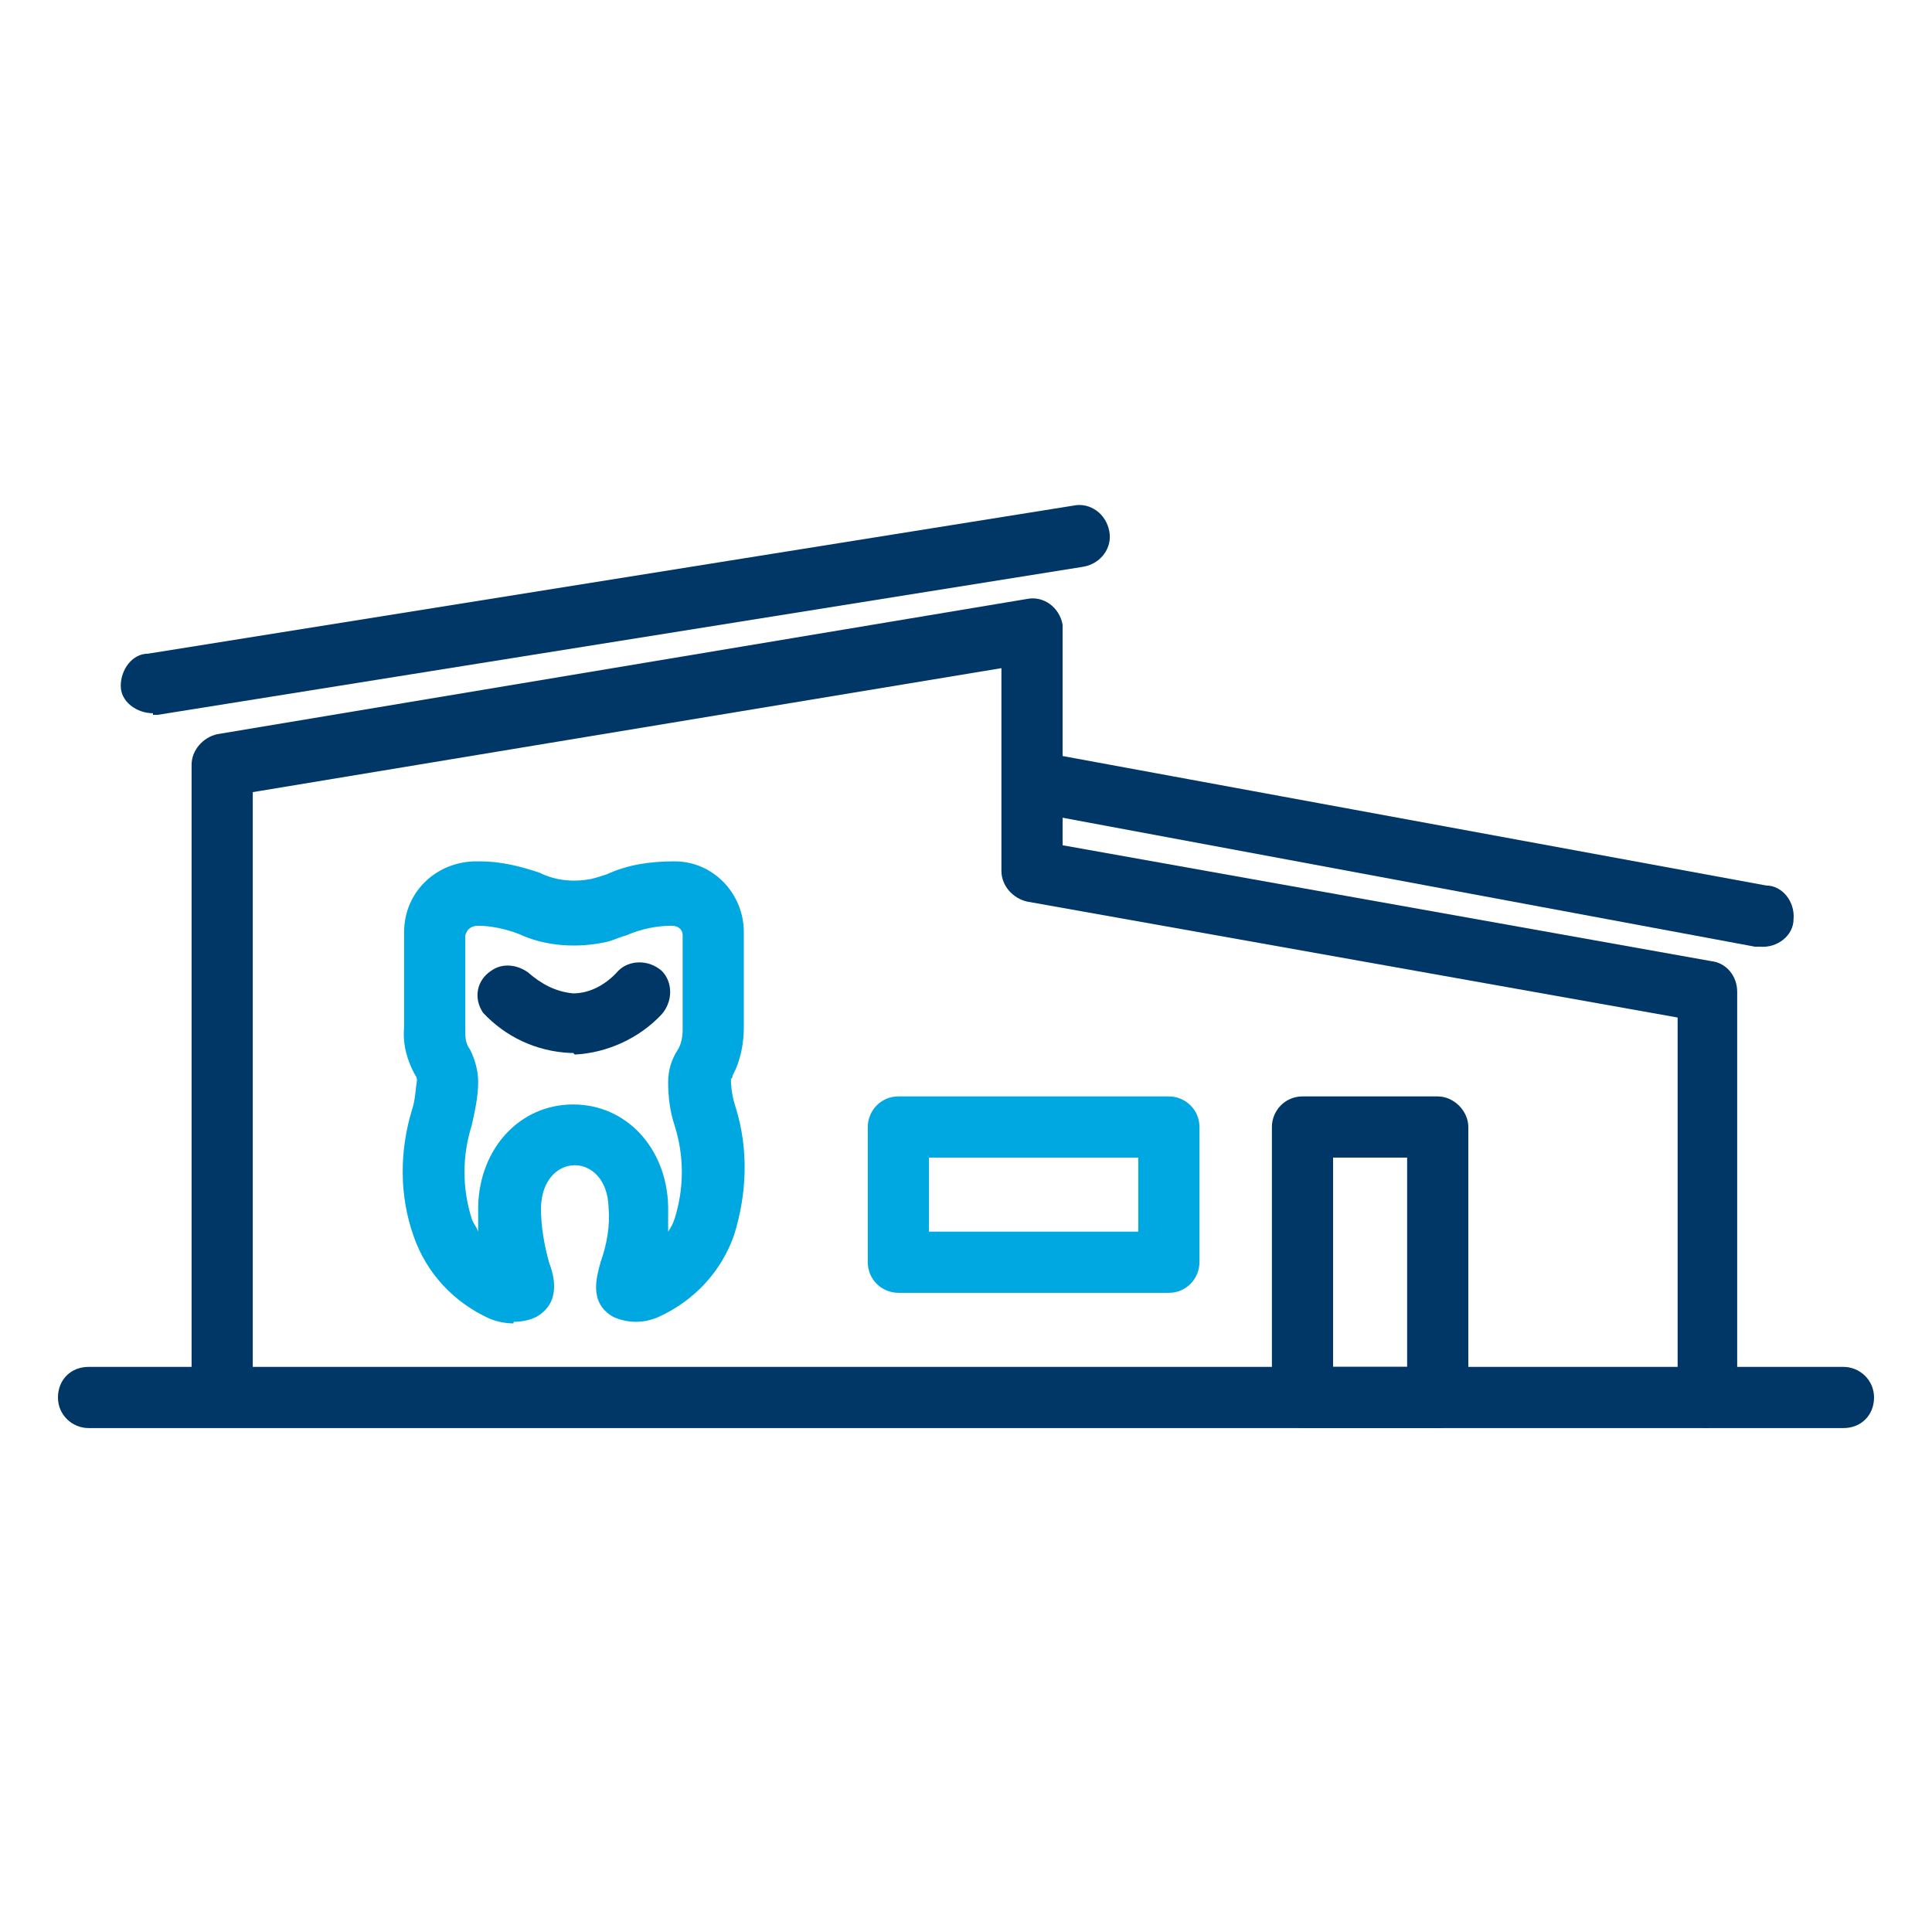 <?xml version="1.0" encoding="UTF-8"?>
<svg id="Layer_1" xmlns="http://www.w3.org/2000/svg" version="1.1" viewBox="0 0 120 120">
  <!-- Generator: Adobe Illustrator 29.2.1, SVG Export Plug-In . SVG Version: 2.1.0 Build 116)  -->
  <defs>
    <style>
      .st0 {
        fill: none;
      }

      .st1 {
        fill: #003767;
      }

      .st2 {
        fill: #00a8e1;
      }
    </style>
  </defs>
  <rect class="st0" x="3.1" y="3.1" width="113.7" height="113.7"/>
  <path class="st1" d="M114.5,88.7H5.5c-1,0-1.9-.8-1.9-1.9s.8-1.9,1.9-1.9h109c1,0,1.9.8,1.9,1.9s-.8,1.9-1.9,1.9Z"/>
  <path class="st2" d="M31.9,82.2c-.5,0-1-.1-1.5-.3-2.2-1-3.9-2.8-4.7-5.1-.9-2.5-.9-5.3-.1-7.9.2-.6.2-1.2.3-1.8,0,0,0-.2-.1-.3-.5-.9-.8-1.9-.7-3v-5.9c0-2.5,2-4.4,4.5-4.4,0,0,.1,0,.2,0,1.3,0,2.5.3,3.7.7,1,.5,2.1.6,3.2.4.4-.1.7-.2,1-.3,1.3-.6,2.7-.8,4.2-.8,2.4,0,4.3,2,4.3,4.4v5.9c0,1-.2,2.1-.7,3,0,0,0,.2-.1.2,0,.6.1,1.2.3,1.8.8,2.6.7,5.3-.1,7.9-.8,2.3-2.5,4.1-4.7,5.1-.9.4-1.9.4-2.8,0-1.6-.9-1-2.6-.8-3.4.4-1.1.6-2.3.5-3.4-.1-3.5-4.1-3.5-4.2,0,0,1.2.2,2.3.5,3.4.3.8.8,2.5-.8,3.4-.4.2-.9.3-1.4.3ZM29.7,57.5c-.4,0-.7.2-.8.6,0,0,0,0,0,0v5.9c0,.4,0,.8.3,1.2.3.6.5,1.3.5,2,0,.9-.2,1.8-.4,2.7-.6,1.9-.6,3.9,0,5.8.1.3.3.5.4.8,0-.5,0-1,0-1.6.1-3.6,2.6-6.3,5.9-6.3s5.8,2.7,5.9,6.3h0c0,.5,0,1.1,0,1.6.2-.3.3-.5.4-.8.6-1.9.6-3.9,0-5.8-.3-.9-.4-1.8-.4-2.7,0-.7.2-1.4.6-2,.2-.3.3-.8.3-1.2v-5.9c0-.4-.3-.6-.7-.6-.9,0-1.9.2-2.8.6-.4.1-.8.3-1.2.4-1.8.4-3.8.3-5.5-.5-.8-.3-1.7-.5-2.5-.5Z"/>
  <path class="st1" d="M35.6,65.4h-.2c-2.1-.1-4-1-5.4-2.5-.6-.9-.4-2,.5-2.6.7-.5,1.6-.4,2.3.1.8.7,1.7,1.2,2.8,1.3,1.1,0,2.1-.6,2.8-1.4.7-.7,1.9-.7,2.7,0,.7.7.7,1.9,0,2.7-1.4,1.5-3.4,2.4-5.4,2.5Z"/>
  <path class="st1" d="M89.3,88.7h-8.4c-1,0-1.9-.8-1.9-1.9v-16.8c0-1,.8-1.9,1.9-1.9h8.4c1,0,1.9.9,1.9,1.9v16.8c0,1-.8,1.9-1.9,1.9ZM82.8,84.9h4.6v-13h-4.6v13Z"/>
  <path class="st2" d="M72.6,80.3h-16.8c-1,0-1.9-.8-1.9-1.9h0v-8.4c0-1,.8-1.9,1.9-1.9h16.8c1,0,1.9.8,1.9,1.9v8.4c0,1-.8,1.9-1.9,1.9h0ZM57.8,76.5h12.9v-4.6h-13v4.6Z"/>
  <path class="st1" d="M106.1,88.7c-1,0-1.9-.9-1.9-1.9v-23.6l-40.4-7.2c-.9-.2-1.6-1-1.6-1.9v-12.6l-46.5,7.7v37.5c0,1-.8,1.9-1.9,1.9s-1.9-.8-1.9-1.9v-39.2c0-.9.7-1.7,1.6-1.9l50.3-8.4c1-.2,2,.5,2.2,1.6,0,0,0,.2,0,.3v13.4l40.3,7.2c.9.1,1.6.9,1.6,1.9v25.1c0,1-.8,1.9-1.9,1.9,0,0,0,0,0,0Z"/>
  <path class="st1" d="M109.3,58.8h-.3l-45.1-8.4c-1-.2-1.7-1.2-1.5-2.2.2-1,1.2-1.7,2.2-1.5l45.1,8.3c1,0,1.8,1,1.7,2.1,0,1-1,1.8-2.1,1.7h0Z"/>
  <path class="st1" d="M9.5,44.3c-1,0-2-.7-2-1.7s.7-2,1.7-2h0l57.5-9.2c1-.2,2,.5,2.2,1.6.2,1-.5,2-1.6,2.2l-57.5,9.2h-.3Z"/>
</svg>